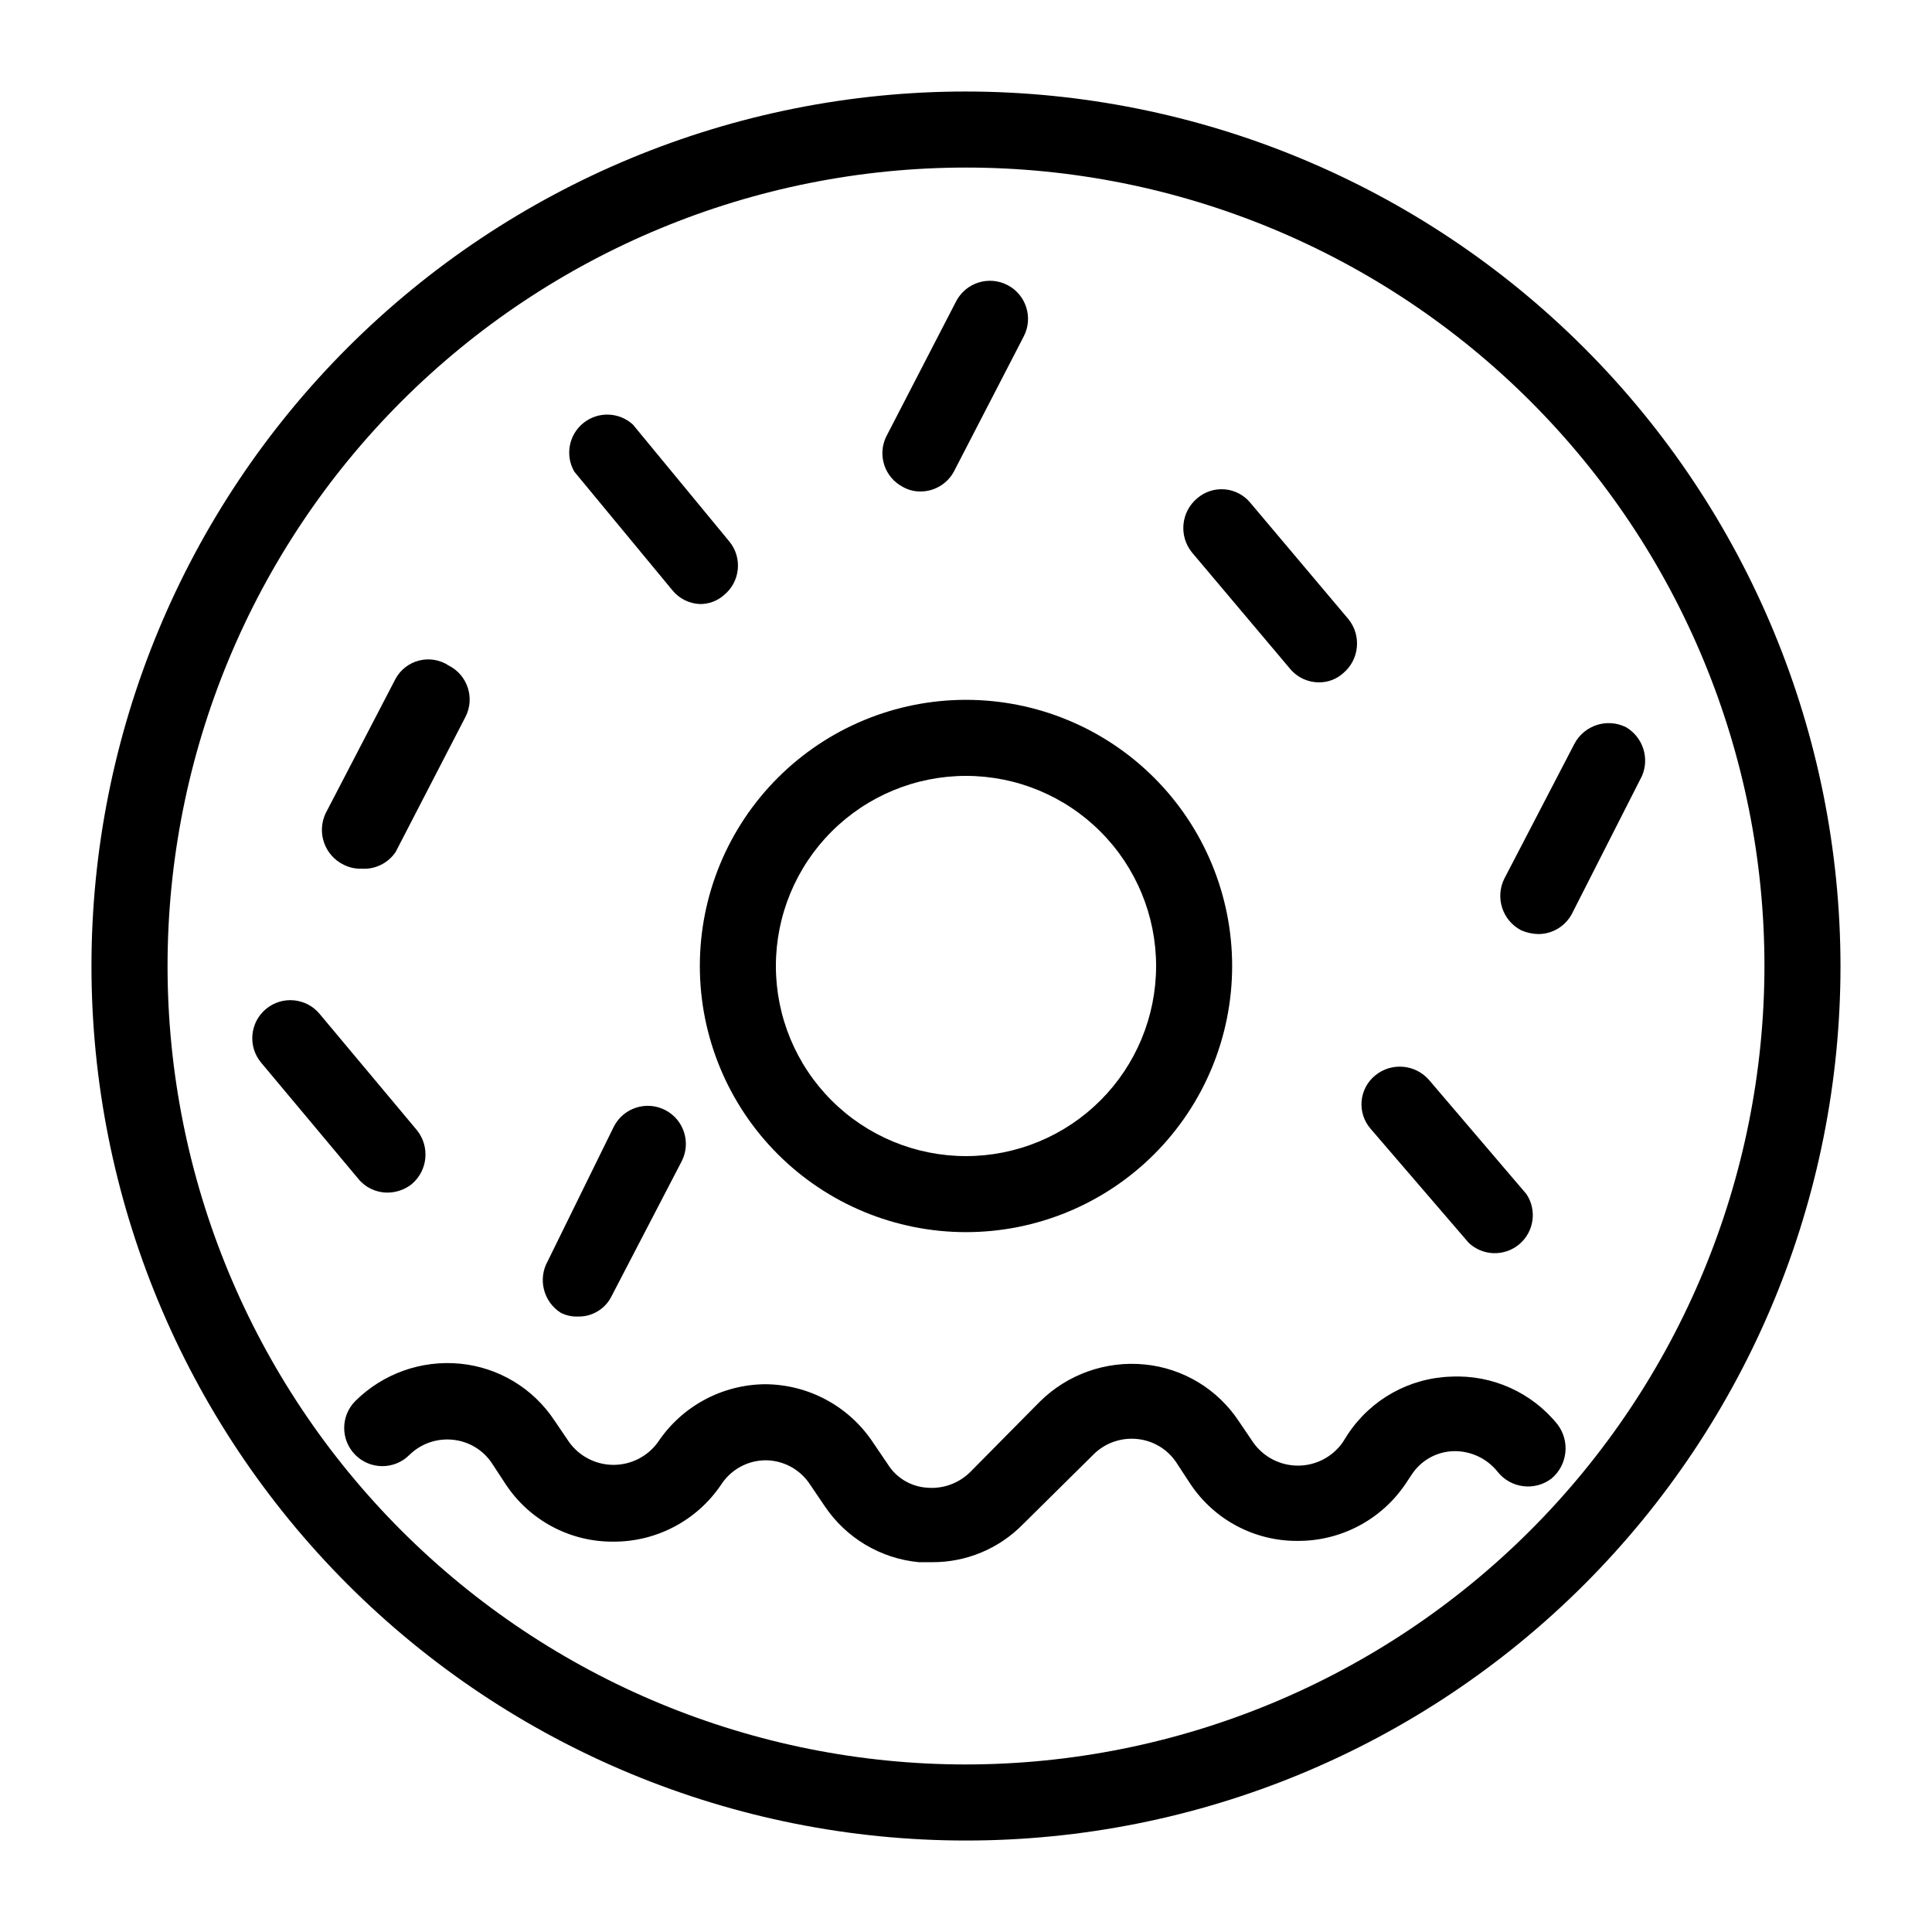 <?xml version="1.0" encoding="UTF-8"?>
<!-- The Best Svg Icon site in the world: iconSvg.co, Visit us! https://iconsvg.co -->
<svg fill="#000000" width="800px" height="800px" version="1.1" viewBox="144 144 512 512" xmlns="http://www.w3.org/2000/svg">
 <g>
  <path d="m400 168.25c-61.465 0-120.41 24.418-163.88 67.879s-67.879 102.41-67.879 163.88 24.418 120.41 67.879 163.87c43.461 43.465 102.41 67.879 163.88 67.879s120.41-24.414 163.87-67.879c43.465-43.461 67.879-102.41 67.879-163.87-0.051-61.449-24.484-120.37-67.938-163.82-43.449-43.449-102.37-67.883-163.81-67.938zm0 443.35c-56.121 0-109.94-22.293-149.62-61.977-39.684-39.68-61.977-93.504-61.977-149.62 0-56.121 22.293-109.94 61.977-149.62s93.504-61.977 149.62-61.977c56.117 0 109.94 22.293 149.62 61.977 39.684 39.684 61.977 93.504 61.977 149.62-0.051 56.102-22.363 109.89-62.035 149.56s-93.461 61.984-149.56 62.035z"/>
  <path d="m400 470.53c18.707 0 36.645-7.43 49.875-20.656 13.227-13.23 20.656-31.168 20.656-49.875s-7.43-36.648-20.656-49.875c-13.23-13.23-31.168-20.66-49.875-20.66s-36.648 7.43-49.875 20.66c-13.23 13.227-20.66 31.168-20.66 49.875s7.43 36.645 20.66 49.875c13.227 13.227 31.168 20.656 49.875 20.656zm0-120.91c13.359 0 26.176 5.309 35.625 14.758 9.445 9.445 14.754 22.262 14.754 35.625 0 13.359-5.309 26.176-14.754 35.625-9.449 9.445-22.266 14.754-35.625 14.754-13.363 0-26.18-5.309-35.625-14.754-9.449-9.449-14.758-22.266-14.758-35.625 0-13.363 5.309-26.18 14.758-35.625 9.445-9.449 22.262-14.758 35.625-14.758z"/>
  <path d="m528.57 508.82c-11.086 0.34-21.309 6.055-27.406 15.316l-1.41 2.215v0.004c-2.727 3.797-7.113 6.051-11.789 6.051-4.676 0-9.066-2.254-11.789-6.051l-3.828-5.644h-0.004c-5.613-8.555-14.801-14.113-24.988-15.113-10.277-1.016-20.473 2.602-27.809 9.875l-18.539 18.742c-3.055 2.961-7.254 4.434-11.488 4.027-4.227-0.324-8.043-2.644-10.277-6.246l-3.828-5.644v0.004c-6.344-9.637-17.082-15.461-28.617-15.52-11.426 0.078-22.07 5.816-28.414 15.316-2.727 3.797-7.117 6.051-11.789 6.051-4.676 0-9.066-2.254-11.789-6.051l-3.828-5.644h-0.004c-5.617-8.555-14.801-14.109-24.988-15.113-10.277-1.016-20.473 2.606-27.809 9.875-3.953 3.953-3.953 10.359 0 14.309 3.949 3.953 10.355 3.953 14.309 0 3.035-2.988 7.246-4.465 11.484-4.031 4.152 0.398 7.914 2.613 10.277 6.047l3.828 5.844h0.004c6.316 9.508 17 15.188 28.414 15.113 11.465 0.07 22.207-5.602 28.617-15.113 2.566-3.973 6.957-6.394 11.688-6.449 4.801-0.016 9.281 2.418 11.891 6.449l3.828 5.644c5.66 8.477 14.84 13.957 24.988 14.91h3.426c9.098 0.07 17.828-3.57 24.184-10.074l18.742-18.539v-0.004c3.035-2.984 7.246-4.461 11.484-4.027 4.152 0.395 7.914 2.609 10.277 6.043l3.828 5.844h0.004c6.316 9.508 17 15.191 28.414 15.117 11.469 0.066 22.207-5.606 28.617-15.117l1.613-2.418h-0.004c2.445-3.773 6.59-6.109 11.086-6.246 4.531-0.113 8.855 1.902 11.688 5.441 3.473 4.41 9.844 5.219 14.309 1.812 4.246-3.586 4.957-9.863 1.613-14.309-6.828-8.504-17.32-13.223-28.215-12.695z"/>
  <path d="m485.85 321.2c1.879 2.297 4.691 3.629 7.656 3.629 2.379 0.031 4.68-0.832 6.449-2.422 4.285-3.59 4.91-9.945 1.41-14.305l-25.996-30.836c-1.688-2.062-4.141-3.356-6.797-3.582-2.656-0.23-5.293 0.629-7.309 2.375-4.281 3.59-4.91 9.949-1.41 14.309z"/>
  <path d="m246.64 460.05c2.336 0.004 4.606-0.777 6.445-2.215 4.285-3.594 4.91-9.949 1.414-14.309l-25.797-30.832c-3.562-4.285-9.922-4.871-14.207-1.312-4.285 3.562-4.871 9.926-1.309 14.211l25.793 30.832c1.879 2.297 4.691 3.629 7.66 3.625z"/>
  <path d="m533.21 473.35c3.723 3.523 9.492 3.688 13.414 0.387 3.918-3.301 4.734-9.016 1.902-13.281l-25.797-30.23c-3.652-4.219-10-4.758-14.309-1.207-2.062 1.688-3.356 4.141-3.582 6.797-0.23 2.656 0.629 5.293 2.375 7.309z"/>
  <path d="m574.92 336.72c-5.012-2.504-11.109-0.531-13.703 4.434l-18.539 35.668-0.004 0.004c-2.504 5.012-0.531 11.105 4.434 13.703 1.465 0.645 3.039 0.984 4.637 1.008 3.734-0.031 7.148-2.125 8.867-5.441l18.539-36.477c2.035-4.75 0.223-10.273-4.231-12.898z"/>
  <path d="m235.15 373.2c1.438 0.715 3.031 1.062 4.633 1.008 3.602 0.254 7.059-1.438 9.07-4.434l18.539-35.871c2.488-4.953 0.508-10.988-4.434-13.5-2.293-1.531-5.121-2.027-7.801-1.379-2.68 0.652-4.965 2.391-6.305 4.805l-18.539 35.668c-2.449 5.121-0.285 11.254 4.836 13.703z"/>
  <path d="m292.59 491.89c1.434 0.73 3.027 1.078 4.637 1.008 3.762 0.062 7.219-2.059 8.867-5.441l18.539-35.668v-0.004c2.559-4.953 0.621-11.043-4.332-13.602s-11.043-0.621-13.605 4.332l-17.531 35.672c-2.676 4.75-1.172 10.766 3.426 13.703z"/>
  <path d="m322.21 300.45c1.785 2.191 4.43 3.512 7.254 3.629 2.379 0.031 4.68-0.832 6.449-2.418 4.258-3.523 4.887-9.812 1.41-14.109l-25.594-31.035c-3.672-3.359-9.246-3.539-13.125-0.418-3.879 3.125-4.894 8.609-2.391 12.914z"/>
  <path d="m383.27 273.04c1.41 0.801 3.008 1.219 4.633 1.207 3.691 0.012 7.094-2 8.867-5.238l18.539-35.871c2.562-4.953 0.621-11.043-4.332-13.602-4.953-2.562-11.043-0.621-13.602 4.332l-18.539 35.871c-2.356 4.902-0.395 10.789 4.434 13.301z"/>
 </g>
</svg>
